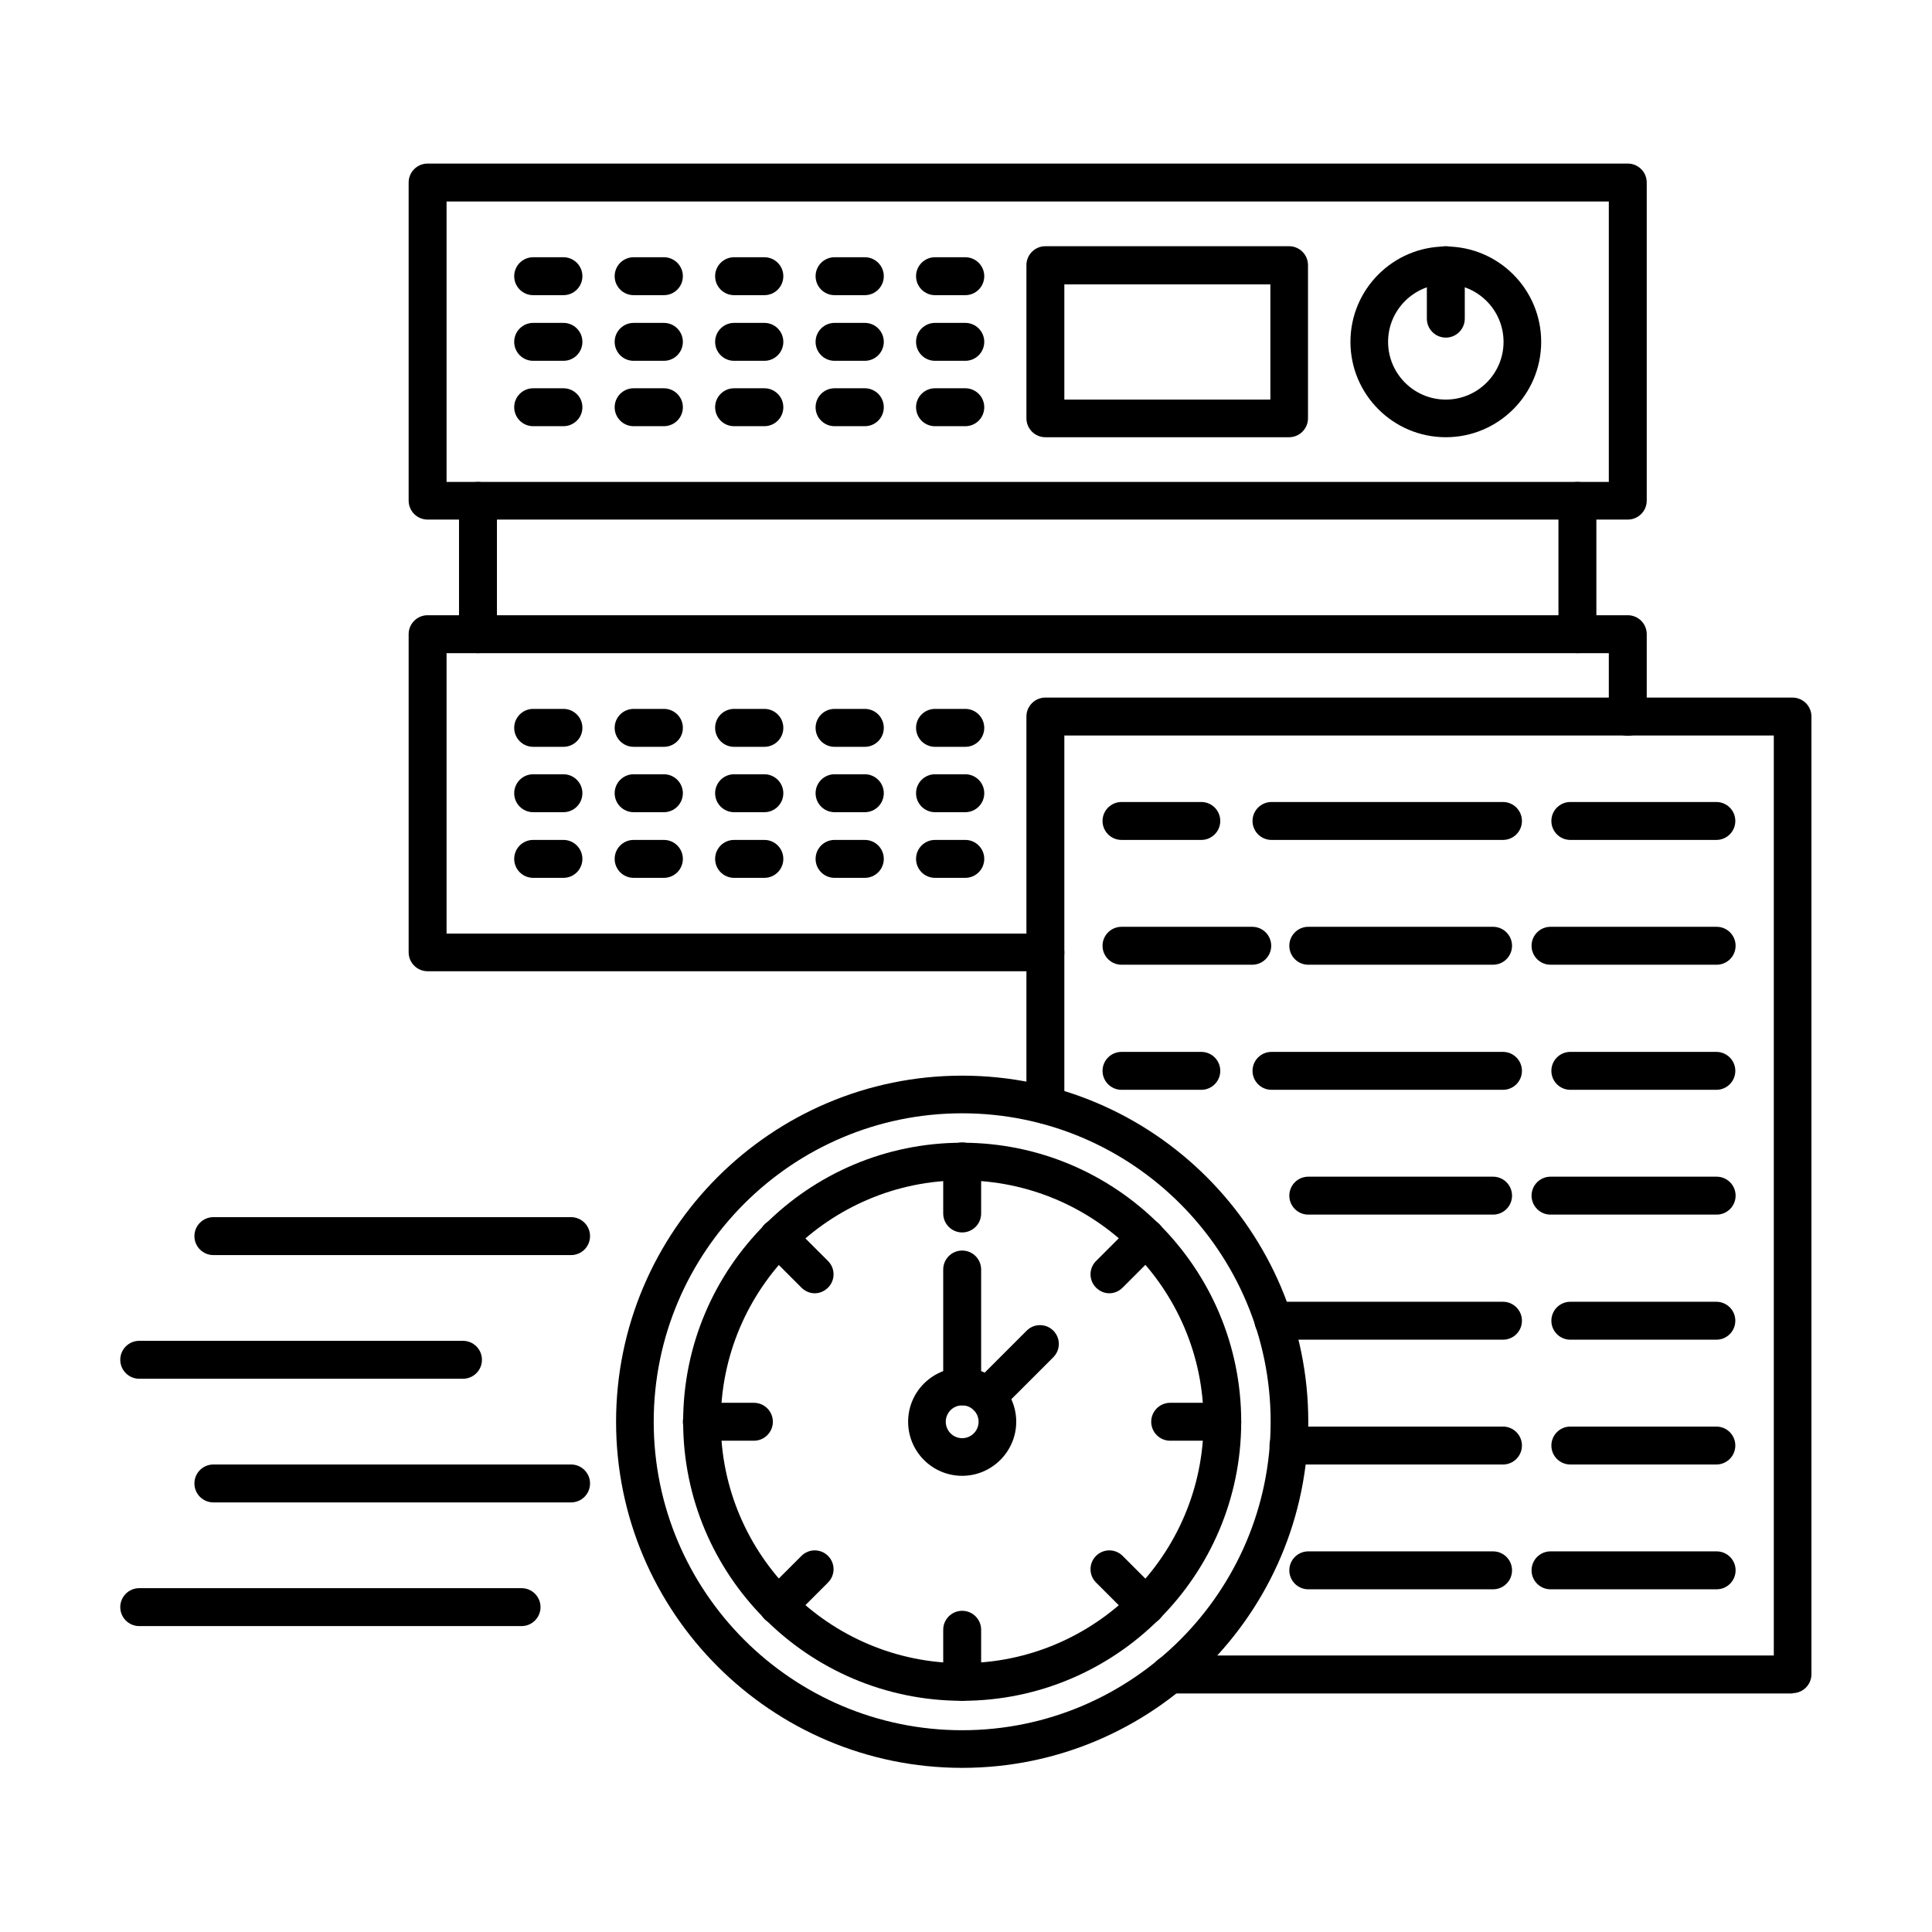 <svg clip-rule="evenodd" fill-rule="evenodd" height="6.827in" image-rendering="optimizeQuality" shape-rendering="geometricPrecision" text-rendering="geometricPrecision" viewBox="0 0 6.827 6.827" width="6.827in" xmlns="http://www.w3.org/2000/svg"><g id="Layer_x0020_1"><g id="_523615048"><path id="_491112800" d="m1.578 1.703h4.107v-.991h-4.107zm4.174.133h-4.241c-.037 0-.067-.03-.067-.067l0-1.124c0-.037.03-.067.067-.067l4.241-0c.037 0 .067.03.067.067l0 1.124c0 .037-.03.067-.067.067z"/><path id="_491114072" d="m3.761 1.412h.728v-.407h-.728zm.794.133h-.861c-.037 0-.067-.03-.067-.067l0-.541c0-.037.03-.067.067-.067l.861-0c.037 0 .067.03.067.067v.541c0 .037-.03.067-.067.067z"/><path id="_491119304" d="m3.411 1.043h-.107c-.037 0-.067-.03-.067-.067 0-.037.03-.067.067-.067l.107-0c.037 0 .067.03.067.067 0.0.037-.03.067-.067.067z"/><path id="_491121416" d="m3.056 1.043h-.107c-.037 0-.067-.03-.067-.067 0-.037.03-.067.067-.067l.107-0c.037 0 .067.03.067.067 0.0.037-.03.067-.067.067z"/><path id="_491128400" d="m2.701 1.043h-.107c-.037 0-.067-.03-.067-.067 0-.037.03-.067.067-.067l.107-0c.037 0 .067.03.067.067 0.0.037-.03.067-.067.067z"/><path id="_491131808" d="m2.346 1.043h-.107c-.037 0-.067-.03-.067-.067 0-.037.03-.067.067-.067l.107-0c.037 0 .067.03.067.067 0.0.037-.03.067-.067.067z"/><path id="_491115128" d="m1.991 1.043h-.107c-.037 0-.067-.03-.067-.067 0-.037.03-.067.067-.067l.107-0c.037 0 .067.03.067.067 0.0.037-.03.067-.067.067z"/><path id="_491134280" d="m3.411 1.275h-.107c-.037 0-.067-.03-.067-.067 0-.037.03-.067.067-.067h.107c.037 0 .067.03.067.067 0.0.037-.03.067-.067.067z"/><path id="_491138600" d="m3.056 1.275h-.107c-.037 0-.067-.03-.067-.067 0-.037.03-.067.067-.067h.107c.037 0 .067.03.067.067 0.0.037-.03.067-.067.067z"/><path id="_491143472" d="m2.701 1.275h-.107c-.037 0-.067-.03-.067-.067 0-.037.03-.067.067-.067h.107c.037 0 .067.03.067.067 0.0.037-.03.067-.067.067z"/><path id="_491127488" d="m2.346 1.275h-.107c-.037 0-.067-.03-.067-.067 0-.037.03-.067.067-.067h.107c.037 0 .067.03.067.067 0.0.037-.03.067-.067.067z"/><path id="_491137568" d="m1.991 1.275h-.107c-.037 0-.067-.03-.067-.067 0-.037.03-.067.067-.067h.107c.037 0 .067.03.067.067 0.0.037-.03.067-.067.067z"/><path id="_491124848" d="m3.411 1.506h-.107c-.037 0-.067-.03-.067-.067 0-.037.03-.067.067-.067l.107-0c.037 0 .067.03.067.067 0.0.037-.03.067-.067.067z"/><path id="_491118248" d="m3.056 1.506h-.107c-.037 0-.067-.03-.067-.067 0-.037.03-.067.067-.067l.107-0c.037 0 .067.03.067.067 0.0.037-.03.067-.067.067z"/><path id="_491131880" d="m2.701 1.506h-.107c-.037 0-.067-.03-.067-.067 0-.037.03-.067.067-.067l.107-0c.037 0 .067.03.067.067 0.0.037-.03.067-.067.067z"/><path id="_491141408" d="m2.346 1.506h-.107c-.037 0-.067-.03-.067-.067 0-.037.03-.067.067-.067l.107-0c.037 0 .067.03.067.067 0.0.037-.03.067-.067.067z"/><path id="_491137976" d="m1.991 1.506h-.107c-.037 0-.067-.03-.067-.067 0-.037.03-.067.067-.067l.107-0c.037 0 .067.03.067.067 0.0.037-.03.067-.067.067z"/><path id="_491125568" d="m5.109 1.004c-.112 0-.204.091-.204.204 0.0.112.091.204.204.204.112-0.0.204-.091.204-.204 0-.112-.091-.204-.204-.204zm0 .541c-.186 0-.337-.151-.337-.337 0-.186.151-.337.337-.337.186-0.0.337.151.337.337 0.0.186-.151.337-.337.337z"/><path id="_491129576" d="m5.109 1.193c-.037 0-.067-.03-.067-.067l0-.189c0-.037.03-.067.067-.067.037-0.0.067.03.067.067l0.0.189c0 .037-.03.067-.067.067z"/><path id="_491122232" d="m1.689 2.308c-.037 0-.067-.03-.067-.067l0-.471c0-.037.03-.067.067-.067.037-0.0.067.03.067.067l0.0.471c0 .037-.03.067-.067.067zm3.885 0c-.037 0-.067-.03-.067-.067l0-.471c0-.037.03-.067.067-.067.037-0.0.067.03.067.067l0.0.471c0 .037-.03.067-.067.067z"/><path id="_491141264" d="m3.694 3.432h-2.183c-.037 0-.067-.03-.067-.067l0-1.124c0-.037.03-.067.067-.067l4.241-0c.037 0 .067.03.067.067l0.0.292c0 .037-.03.067-.067.067-.037-0-.067-.03-.067-.067l0-.225h-4.107v.991h2.116c.037 0 .067.03.067.067s-.03.067-.067.067z"/><path id="_491133776" d="m3.411 2.639h-.107c-.037 0-.067-.03-.067-.067 0-.037.03-.067.067-.067l.107-0c.037 0 .067.03.067.067 0.0.037-.03.067-.067.067z"/><path id="_491118056" d="m3.056 2.639h-.107c-.037 0-.067-.03-.067-.067 0-.037.03-.067.067-.067l.107-0c.037 0 .067.03.067.067 0.0.037-.03.067-.067.067z"/><path id="_491120888" d="m2.701 2.639h-.107c-.037 0-.067-.03-.067-.067 0-.037.03-.067.067-.067l.107-0c.037 0 .067.03.067.067 0.0.037-.03.067-.067.067z"/><path id="_491144240" d="m2.346 2.639h-.107c-.037 0-.067-.03-.067-.067 0-.037.03-.067.067-.067l.107-0c.037 0 .067.03.067.067 0.0.037-.03.067-.067.067z"/><path id="_491115632" d="m1.991 2.639h-.107c-.037 0-.067-.03-.067-.067 0-.037.03-.067.067-.067l.107-0c.037 0 .067.03.067.067 0.0.037-.03.067-.067.067z"/><path id="_491127368" d="m3.411 2.87h-.107c-.037 0-.067-.03-.067-.067 0-.037.03-.067.067-.067h.107c.037 0 .067.03.067.067 0.0.037-.03.067-.067.067z"/><path id="_491120288" d="m3.056 2.87h-.107c-.037 0-.067-.03-.067-.067 0-.037.03-.067.067-.067h.107c.037 0 .067.03.067.067 0.0.037-.03.067-.067.067z"/><path id="_491132504" d="m2.701 2.87h-.107c-.037 0-.067-.03-.067-.067 0-.037.03-.067.067-.067h.107c.037 0 .067.03.067.067 0.0.037-.03.067-.067.067z"/><path id="_491134880" d="m2.346 2.87h-.107c-.037 0-.067-.03-.067-.067 0-.037.03-.067.067-.067h.107c.037 0 .067.03.067.067 0.0.037-.03.067-.067.067z"/><path id="_491140352" d="m1.991 2.87h-.107c-.037 0-.067-.03-.067-.067 0-.037.03-.067.067-.067h.107c.037 0 .067.03.067.067 0.0.037-.03.067-.067.067z"/><path id="_491112824" d="m3.411 3.102h-.107c-.037 0-.067-.03-.067-.067 0-.037.03-.067.067-.067l.107-0c.037 0 .067.03.067.067 0.0.037-.03.067-.067.067z"/><path id="_491126048" d="m3.056 3.102h-.107c-.037 0-.067-.03-.067-.067 0-.037.03-.067.067-.067l.107-0c.037 0 .067.03.067.067 0.0.037-.03.067-.067.067z"/><path id="_491121224" d="m2.701 3.102h-.107c-.037 0-.067-.03-.067-.067 0-.037.03-.067.067-.067l.107-0c.037 0 .067.03.067.067 0.0.037-.03.067-.067.067z"/><path id="_491138816" d="m2.346 3.102h-.107c-.037 0-.067-.03-.067-.067 0-.037.03-.067.067-.067l.107-0c.037 0 .067.03.067.067 0.0.037-.03.067-.067.067z"/><path id="_491132048" d="m1.991 3.102h-.107c-.037 0-.067-.03-.067-.067 0-.037.03-.067.067-.067l.107-0c.037 0 .067.03.067.067 0.0.037-.03.067-.067.067z"/><path id="_491123312" d="m3.4 4.171c-.47 0-.853.383-.853.853 0.0.47.383.853.853.853.47-0.0.853-.383.853-.853 0-.47-.383-.853-.853-.853zm0 1.839c-.544 0-.986-.442-.986-.986 0-.544.442-.986.986-.986.544-0.0.986.442.986.986 0.0.544-.443.986-.986.986z"/><path id="_491123168" d="m4.245 2.968h-.282c-.037 0-.067-.03-.067-.067 0-.037.03-.067.067-.067h.282c.037 0 .067.03.067.067 0.0.037-.03.067-.067.067zm1.066 0h-.818c-.037 0-.067-.03-.067-.067 0-.037.03-.067.067-.067h.818c.037 0 .067.03.067.067 0.0.037-.03.067-.067.067zm.754 0h-.516c-.037 0-.067-.03-.067-.067 0-.037.03-.067.067-.067h.516c.037 0 .067.03.067.067 0.0.037-.03.067-.067.067z"/><path id="_491120456" d="m4.425 3.409h-.462c-.037 0-.067-.03-.067-.067 0-.037.03-.067.067-.067l.462-0c.037 0 .067.03.067.067 0.0.037-.03.067-.067.067zm.851 0h-.653c-.037 0-.067-.03-.067-.067 0-.037.03-.067.067-.067l.653-0c.037 0 .067.03.067.067 0.0.037-.03.067-.067.067zm.79 0h-.587c-.037 0-.067-.03-.067-.067 0-.037.03-.067.067-.067l.587-0c.037 0 .067.03.067.067 0.0.037-.03.067-.067.067z"/><path id="_491128208" d="m4.245 3.851h-.282c-.037 0-.067-.03-.067-.067 0-.037.03-.067.067-.067l.282-0c.037 0 .067.03.067.067 0.0.037-.03.067-.067.067zm1.066 0h-.818c-.037 0-.067-.03-.067-.067 0-.037.03-.067.067-.067l.818-0c.037 0 .067.03.067.067 0.0.037-.03.067-.067.067zm.754 0h-.516c-.037 0-.067-.03-.067-.067 0-.037.03-.067.067-.067l.516-0c.037 0 .067.03.067.067 0.0.037-.03.067-.067.067z"/><path id="_491118536" d="m5.276 4.292h-.653c-.037 0-.067-.03-.067-.067 0-.037.03-.067.067-.067h.653c.037 0 .067.03.067.067 0.0.037-.03.067-.067.067zm.79 0h-.587c-.037 0-.067-.03-.067-.067 0-.037.03-.067.067-.067h.587c.037 0 .067.03.067.067 0.0.037-.03.067-.067.067z"/><path id="_491134136" d="m5.311 4.734h-.811c-.037 0-.067-.03-.067-.067 0-.037.03-.067.067-.067l.811-0c.037 0 .067.03.067.067 0.0.037-.03.067-.067.067zm.754 0h-.516c-.037 0-.067-.03-.067-.067 0-.037.03-.067.067-.067l.516-0c.037 0 .067.03.067.067 0.0.037-.03.067-.067.067z"/><path id="_491144504" d="m5.276 5.616h-.653c-.037 0-.067-.03-.067-.067s.03-.067.067-.067l.653-0c.037 0 .067.03.067.067 0.0.037-.03.067-.067.067zm.79 0h-.587c-.037 0-.067-.03-.067-.067 0-.037.03-.067.067-.067l.587-0c.037 0 .067.03.067.067 0.0.037-.03.067-.067.067z"/><path id="_491133080" d="m5.311 5.175h-.758c-.037 0-.067-.03-.067-.067 0-.037.03-.067.067-.067l.758-0c.037 0 .067.03.067.067 0.0.037-.03.067-.067.067zm.754 0h-.516c-.037 0-.067-.03-.067-.067 0-.037.03-.067.067-.067l.516-0c.037 0 .067.03.067.067 0.0.037-.03.067-.067.067z"/><path id="_491139128" d="m6.335 5.984h-2.201c-.037 0-.067-.03-.067-.067 0-.037.03-.067.067-.067l2.134-0v-3.251h-2.507v1.305c0 .037-.03.067-.067.067-.037 0-.067-.03-.067-.067l0-1.372c0-.037.03-.067.067-.067l2.64-0c.037 0 .067.03.067.067l0 3.384c0 .037-.03.067-.067.067z"/><path id="_491131688" d="m3.4 4.355c-.037 0-.067-.03-.067-.067l0-.184c0-.037.03-.067.067-.067.037-0.0.067.03.067.067l0.0.184c0 .037-.03.067-.067.067z"/><path id="_523605736" d="m3.92 4.57c-.017 0-.034-.007-.047-.02-.026-.026-.026-.068 0-.094l.13-.13c.026-.026.068-.026.094 0.0.026.026.026.068 0 .094l-.13.13c-.013.013-.03.02-.047.02z"/><path id="_523597744" d="m4.319 5.091h-.184c-.037 0-.067-.03-.067-.067 0-.037.03-.067.067-.067h.184c.037 0 .067.03.067.067 0.0.037-.03.067-.067.067z"/><path id="_523608304" d="m4.05 5.741c-.017 0-.034-.007-.047-.019l-.13-.13c-.026-.026-.026-.068-0-.094.026-.026.068-.026.094 0l.13.13c.026.026.026.068-0.0.094-.013.013-.03.019-.047.019z"/><path id="_523618936" d="m3.4 6.01c-.037 0-.067-.03-.067-.067l0-.184c0-.037.03-.067.067-.067.037 0 .067.03.067.067l0.0.184c0 .037-.03.067-.067.067z"/><path id="_523615576" d="m2.749 5.741c-.017 0-.034-.007-.047-.019-.026-.026-.026-.068 0-.094l.13-.13c.026-.026.068-.026.094 0.0.026.026.026.068 0 .094l-.13.13c-.013.013-.03.02-.047.02z"/><path id="_523609600" d="m2.664 5.091h-.184c-.037 0-.067-.03-.067-.067 0-.037.03-.067.067-.067h.184c.037 0 .067.03.067.067 0.0.037-.03.067-.067.067z"/><path id="_523593640" d="m2.879 4.57c-.017 0-.034-.007-.047-.02l-.13-.13c-.026-.026-.026-.068 0-.094.026-.026.068-.026.094 0l.13.13c.026.026.026.068-0.0.094-.013.013-.03.02-.047.02z"/><path id="_523612960" d="m3.4 3.934c-.601 0-1.09.489-1.09 1.09 0 .601.489 1.09 1.09 1.09.601-0 1.09-.489 1.09-1.09 0-.601-.489-1.09-1.09-1.09zm0 2.313c-.675 0-1.223-.549-1.223-1.223 0-.675.549-1.223 1.223-1.223.675-0 1.223.549 1.223 1.223 0 .675-.549 1.223-1.223 1.223z"/><path id="_523593472" d="m3.4 4.966c-.032 0-.058.026-.058.058 0.0.032.026.058.058.058.032-0.0.058-.026.058-.058 0-.032-.026-.058-.058-.058zm0 .249c-.106 0-.191-.086-.191-.191 0-.106.086-.191.191-.191.106-0.0.191.086.191.191 0.0.105-.086.191-.191.191z"/><path id="_523592392" d="m3.488 5.003c-.017 0-.034-.007-.047-.02-.026-.026-.026-.068 0-.094l.187-.187c.026-.026.068-.026.094 0.0.026.026.026.068 0 .094l-.187.187c-.013.013-.03.02-.047.02z"/><path id="_523616992" d="m3.4 4.966c-.037 0-.067-.03-.067-.067l0-.413c0-.037.03-.067.067-.067.037-0.0.067.03.067.067l0.0.413c0 .037-.03.067-.067.067z"/><path id="_523621240" d="m2.018 4.435h-1.264c-.037 0-.067-.03-.067-.067 0-.037.03-.067.067-.067l1.264-0c.037 0 .067.03.067.067 0 .037-.03.067-.067.067z"/><path id="_523617232" d="m1.636 4.872h-1.144c-.037 0-.067-.03-.067-.067 0-.037.03-.067.067-.067h1.144c.037 0 .067.03.067.067 0 .037-.03.067-.067.067z"/><path id="_523605952" d="m2.018 5.309h-1.264c-.037 0-.067-.03-.067-.067 0-.037.03-.067.067-.067h1.264c.037 0 .067.03.067.067 0 .037-.03.067-.067.067z"/><path id="_523618888" d="m1.843 5.746h-1.351c-.037 0-.067-.03-.067-.067 0-.037.03-.067.067-.067l1.351-0c.037 0 .067.03.067.067 0.0.037-.03.067-.067.067z"/></g></g></svg>
